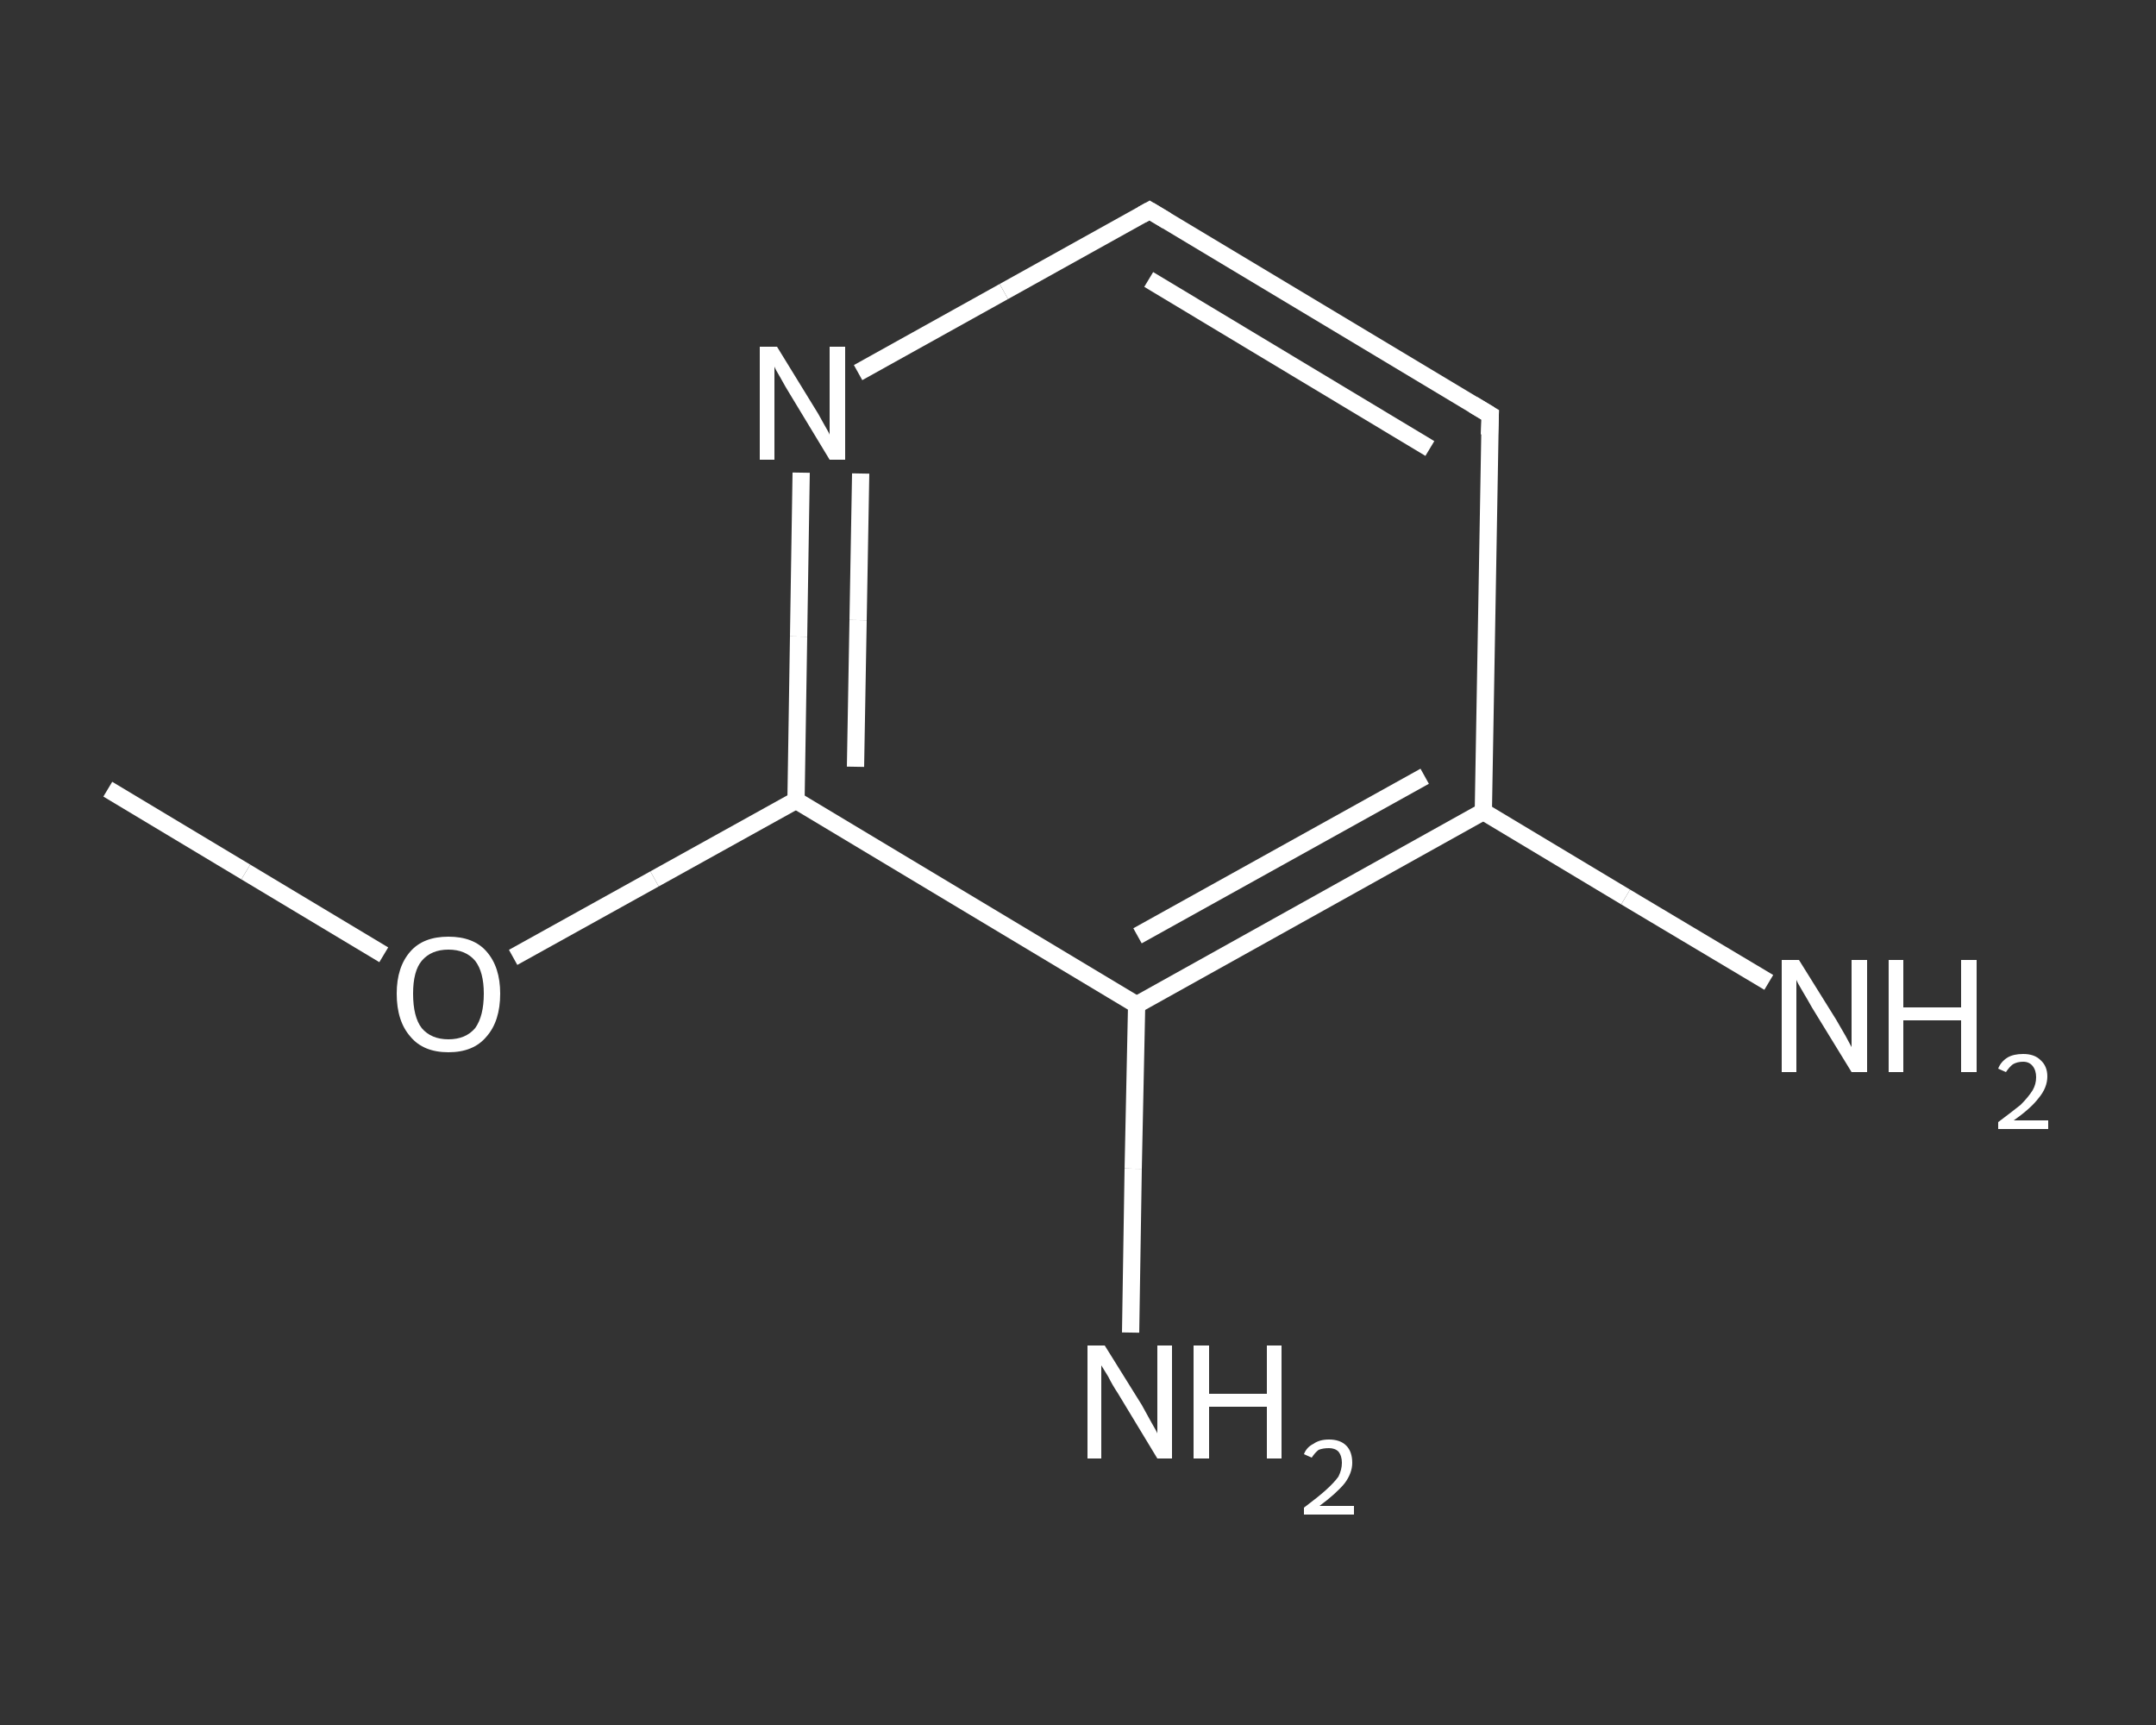 <?xml version='1.0' encoding='iso-8859-1'?>
<svg version='1.1' baseProfile='full'
              xmlns='http://www.w3.org/2000/svg'
                      xmlns:rdkit='http://www.rdkit.org/xml'
                      xmlns:xlink='http://www.w3.org/1999/xlink'
                  xml:space='preserve'
width='250px' height='200px' viewBox='0 0 250 200'>
<rect x="0" y="0" width="250" height="200" fill="#333333" stroke="none"/>
<!-- END OF HEADER -->
<rect style='opacity:1.0;fill:transparent;stroke:none' width='250.0' height='200.0' x='0.0' y='0.0'> </rect>
<path class='bond-0 atom-0 atom-1' d='M 12.5,91.5 L 28.5,101.1' style='fill:none;fill-rule:evenodd;stroke:#FFFFFF;stroke-width:2.0px;stroke-linecap:butt;stroke-linejoin:miter;stroke-opacity:1' />
<path class='bond-0 atom-0 atom-1' d='M 28.5,101.1 L 44.5,110.7' style='fill:none;fill-rule:evenodd;stroke:#FFFFFF;stroke-width:2.0px;stroke-linecap:butt;stroke-linejoin:miter;stroke-opacity:1' />
<path class='bond-1 atom-1 atom-2' d='M 59.5,111.0 L 75.9,101.9' style='fill:none;fill-rule:evenodd;stroke:#FFFFFF;stroke-width:2.0px;stroke-linecap:butt;stroke-linejoin:miter;stroke-opacity:1' />
<path class='bond-1 atom-1 atom-2' d='M 75.9,101.9 L 92.3,92.8' style='fill:none;fill-rule:evenodd;stroke:#FFFFFF;stroke-width:2.0px;stroke-linecap:butt;stroke-linejoin:miter;stroke-opacity:1' />
<path class='bond-2 atom-2 atom-3' d='M 92.3,92.8 L 92.6,73.8' style='fill:none;fill-rule:evenodd;stroke:#FFFFFF;stroke-width:2.0px;stroke-linecap:butt;stroke-linejoin:miter;stroke-opacity:1' />
<path class='bond-2 atom-2 atom-3' d='M 92.6,73.8 L 92.9,54.8' style='fill:none;fill-rule:evenodd;stroke:#FFFFFF;stroke-width:2.0px;stroke-linecap:butt;stroke-linejoin:miter;stroke-opacity:1' />
<path class='bond-2 atom-2 atom-3' d='M 99.2,88.9 L 99.5,71.9' style='fill:none;fill-rule:evenodd;stroke:#FFFFFF;stroke-width:2.0px;stroke-linecap:butt;stroke-linejoin:miter;stroke-opacity:1' />
<path class='bond-2 atom-2 atom-3' d='M 99.5,71.9 L 99.8,54.9' style='fill:none;fill-rule:evenodd;stroke:#FFFFFF;stroke-width:2.0px;stroke-linecap:butt;stroke-linejoin:miter;stroke-opacity:1' />
<path class='bond-3 atom-3 atom-4' d='M 99.5,43.2 L 116.4,33.8' style='fill:none;fill-rule:evenodd;stroke:#FFFFFF;stroke-width:2.0px;stroke-linecap:butt;stroke-linejoin:miter;stroke-opacity:1' />
<path class='bond-3 atom-3 atom-4' d='M 116.4,33.8 L 133.3,24.4' style='fill:none;fill-rule:evenodd;stroke:#FFFFFF;stroke-width:2.0px;stroke-linecap:butt;stroke-linejoin:miter;stroke-opacity:1' />
<path class='bond-4 atom-4 atom-5' d='M 133.3,24.4 L 172.8,48.1' style='fill:none;fill-rule:evenodd;stroke:#FFFFFF;stroke-width:2.0px;stroke-linecap:butt;stroke-linejoin:miter;stroke-opacity:1' />
<path class='bond-4 atom-4 atom-5' d='M 133.2,32.4 L 165.8,52.0' style='fill:none;fill-rule:evenodd;stroke:#FFFFFF;stroke-width:2.0px;stroke-linecap:butt;stroke-linejoin:miter;stroke-opacity:1' />
<path class='bond-5 atom-5 atom-6' d='M 172.8,48.1 L 172.0,94.1' style='fill:none;fill-rule:evenodd;stroke:#FFFFFF;stroke-width:2.0px;stroke-linecap:butt;stroke-linejoin:miter;stroke-opacity:1' />
<path class='bond-6 atom-6 atom-7' d='M 172.0,94.1 L 188.5,104.0' style='fill:none;fill-rule:evenodd;stroke:#FFFFFF;stroke-width:2.0px;stroke-linecap:butt;stroke-linejoin:miter;stroke-opacity:1' />
<path class='bond-6 atom-6 atom-7' d='M 188.5,104.0 L 205.1,113.9' style='fill:none;fill-rule:evenodd;stroke:#FFFFFF;stroke-width:2.0px;stroke-linecap:butt;stroke-linejoin:miter;stroke-opacity:1' />
<path class='bond-7 atom-6 atom-8' d='M 172.0,94.1 L 131.8,116.5' style='fill:none;fill-rule:evenodd;stroke:#FFFFFF;stroke-width:2.0px;stroke-linecap:butt;stroke-linejoin:miter;stroke-opacity:1' />
<path class='bond-7 atom-6 atom-8' d='M 165.2,90.0 L 131.9,108.5' style='fill:none;fill-rule:evenodd;stroke:#FFFFFF;stroke-width:2.0px;stroke-linecap:butt;stroke-linejoin:miter;stroke-opacity:1' />
<path class='bond-8 atom-8 atom-9' d='M 131.8,116.5 L 131.4,135.5' style='fill:none;fill-rule:evenodd;stroke:#FFFFFF;stroke-width:2.0px;stroke-linecap:butt;stroke-linejoin:miter;stroke-opacity:1' />
<path class='bond-8 atom-8 atom-9' d='M 131.4,135.5 L 131.1,154.5' style='fill:none;fill-rule:evenodd;stroke:#FFFFFF;stroke-width:2.0px;stroke-linecap:butt;stroke-linejoin:miter;stroke-opacity:1' />
<path class='bond-9 atom-8 atom-2' d='M 131.8,116.5 L 92.3,92.8' style='fill:none;fill-rule:evenodd;stroke:#FFFFFF;stroke-width:2.0px;stroke-linecap:butt;stroke-linejoin:miter;stroke-opacity:1' />
<path d='M 132.4,24.9 L 133.3,24.4 L 135.3,25.6' style='fill:none;stroke:#FFFFFF;stroke-width:2.0px;stroke-linecap:butt;stroke-linejoin:miter;stroke-opacity:1;' />
<path d='M 170.8,46.9 L 172.8,48.1 L 172.7,50.4' style='fill:none;stroke:#FFFFFF;stroke-width:2.0px;stroke-linecap:butt;stroke-linejoin:miter;stroke-opacity:1;' />
<path class='atom-1' d='M 46.0 115.2
Q 46.0 112.1, 47.6 110.3
Q 49.1 108.6, 52.0 108.6
Q 54.9 108.6, 56.4 110.3
Q 58.0 112.1, 58.0 115.2
Q 58.0 118.4, 56.4 120.2
Q 54.9 122.0, 52.0 122.0
Q 49.1 122.0, 47.6 120.2
Q 46.0 118.4, 46.0 115.2
M 52.0 120.5
Q 54.0 120.5, 55.1 119.2
Q 56.1 117.8, 56.1 115.2
Q 56.1 112.7, 55.1 111.4
Q 54.0 110.1, 52.0 110.1
Q 50.0 110.1, 48.9 111.4
Q 47.9 112.6, 47.9 115.2
Q 47.9 117.9, 48.9 119.2
Q 50.0 120.5, 52.0 120.5
' fill='#FFFFFF'/>
<path class='atom-3' d='M 90.1 40.2
L 94.4 47.2
Q 94.8 47.8, 95.5 49.1
Q 96.2 50.3, 96.2 50.4
L 96.2 40.2
L 98.0 40.2
L 98.0 53.3
L 96.2 53.3
L 91.6 45.7
Q 91.1 44.9, 90.5 43.8
Q 89.9 42.8, 89.8 42.5
L 89.8 53.3
L 88.1 53.3
L 88.1 40.2
L 90.1 40.2
' fill='#FFFFFF'/>
<path class='atom-7' d='M 208.6 111.3
L 212.9 118.2
Q 213.3 118.9, 214.0 120.1
Q 214.7 121.4, 214.7 121.4
L 214.7 111.3
L 216.5 111.3
L 216.5 124.3
L 214.7 124.3
L 210.1 116.8
Q 209.6 115.9, 209.0 114.9
Q 208.4 113.9, 208.3 113.6
L 208.3 124.3
L 206.6 124.3
L 206.6 111.3
L 208.6 111.3
' fill='#FFFFFF'/>
<path class='atom-7' d='M 219.0 111.3
L 220.7 111.3
L 220.7 116.8
L 227.4 116.8
L 227.4 111.3
L 229.2 111.3
L 229.2 124.3
L 227.4 124.3
L 227.4 118.3
L 220.7 118.3
L 220.7 124.3
L 219.0 124.3
L 219.0 111.3
' fill='#FFFFFF'/>
<path class='atom-7' d='M 231.7 123.9
Q 232.0 123.1, 232.8 122.6
Q 233.5 122.2, 234.6 122.2
Q 235.9 122.2, 236.6 122.9
Q 237.4 123.6, 237.4 124.8
Q 237.4 126.1, 236.4 127.3
Q 235.5 128.5, 233.5 129.9
L 237.5 129.9
L 237.5 130.9
L 231.7 130.9
L 231.7 130.1
Q 233.3 128.9, 234.3 128.1
Q 235.2 127.2, 235.7 126.4
Q 236.1 125.7, 236.1 124.9
Q 236.1 124.1, 235.7 123.6
Q 235.3 123.1, 234.6 123.1
Q 233.9 123.1, 233.4 123.4
Q 233.0 123.7, 232.6 124.3
L 231.7 123.9
' fill='#FFFFFF'/>
<path class='atom-9' d='M 128.1 156.0
L 132.4 162.9
Q 132.8 163.6, 133.5 164.9
Q 134.2 166.1, 134.2 166.2
L 134.2 156.0
L 135.9 156.0
L 135.9 169.1
L 134.2 169.1
L 129.6 161.5
Q 129.0 160.6, 128.5 159.6
Q 127.9 158.6, 127.7 158.3
L 127.7 169.1
L 126.1 169.1
L 126.1 156.0
L 128.1 156.0
' fill='#FFFFFF'/>
<path class='atom-9' d='M 138.4 156.0
L 140.2 156.0
L 140.2 161.6
L 146.9 161.6
L 146.9 156.0
L 148.6 156.0
L 148.6 169.1
L 146.9 169.1
L 146.9 163.1
L 140.2 163.1
L 140.2 169.1
L 138.4 169.1
L 138.4 156.0
' fill='#FFFFFF'/>
<path class='atom-9' d='M 151.2 168.6
Q 151.5 167.8, 152.3 167.4
Q 153.0 166.9, 154.1 166.9
Q 155.4 166.9, 156.1 167.6
Q 156.8 168.3, 156.8 169.6
Q 156.8 170.8, 155.9 172.0
Q 154.9 173.2, 153.0 174.6
L 157.0 174.6
L 157.0 175.6
L 151.2 175.6
L 151.2 174.8
Q 152.8 173.6, 153.7 172.8
Q 154.7 171.9, 155.2 171.2
Q 155.6 170.4, 155.6 169.6
Q 155.6 168.8, 155.2 168.3
Q 154.8 167.9, 154.1 167.9
Q 153.4 167.9, 152.9 168.1
Q 152.5 168.4, 152.1 169.0
L 151.2 168.6
' fill='#FFFFFF'/>
</svg>
